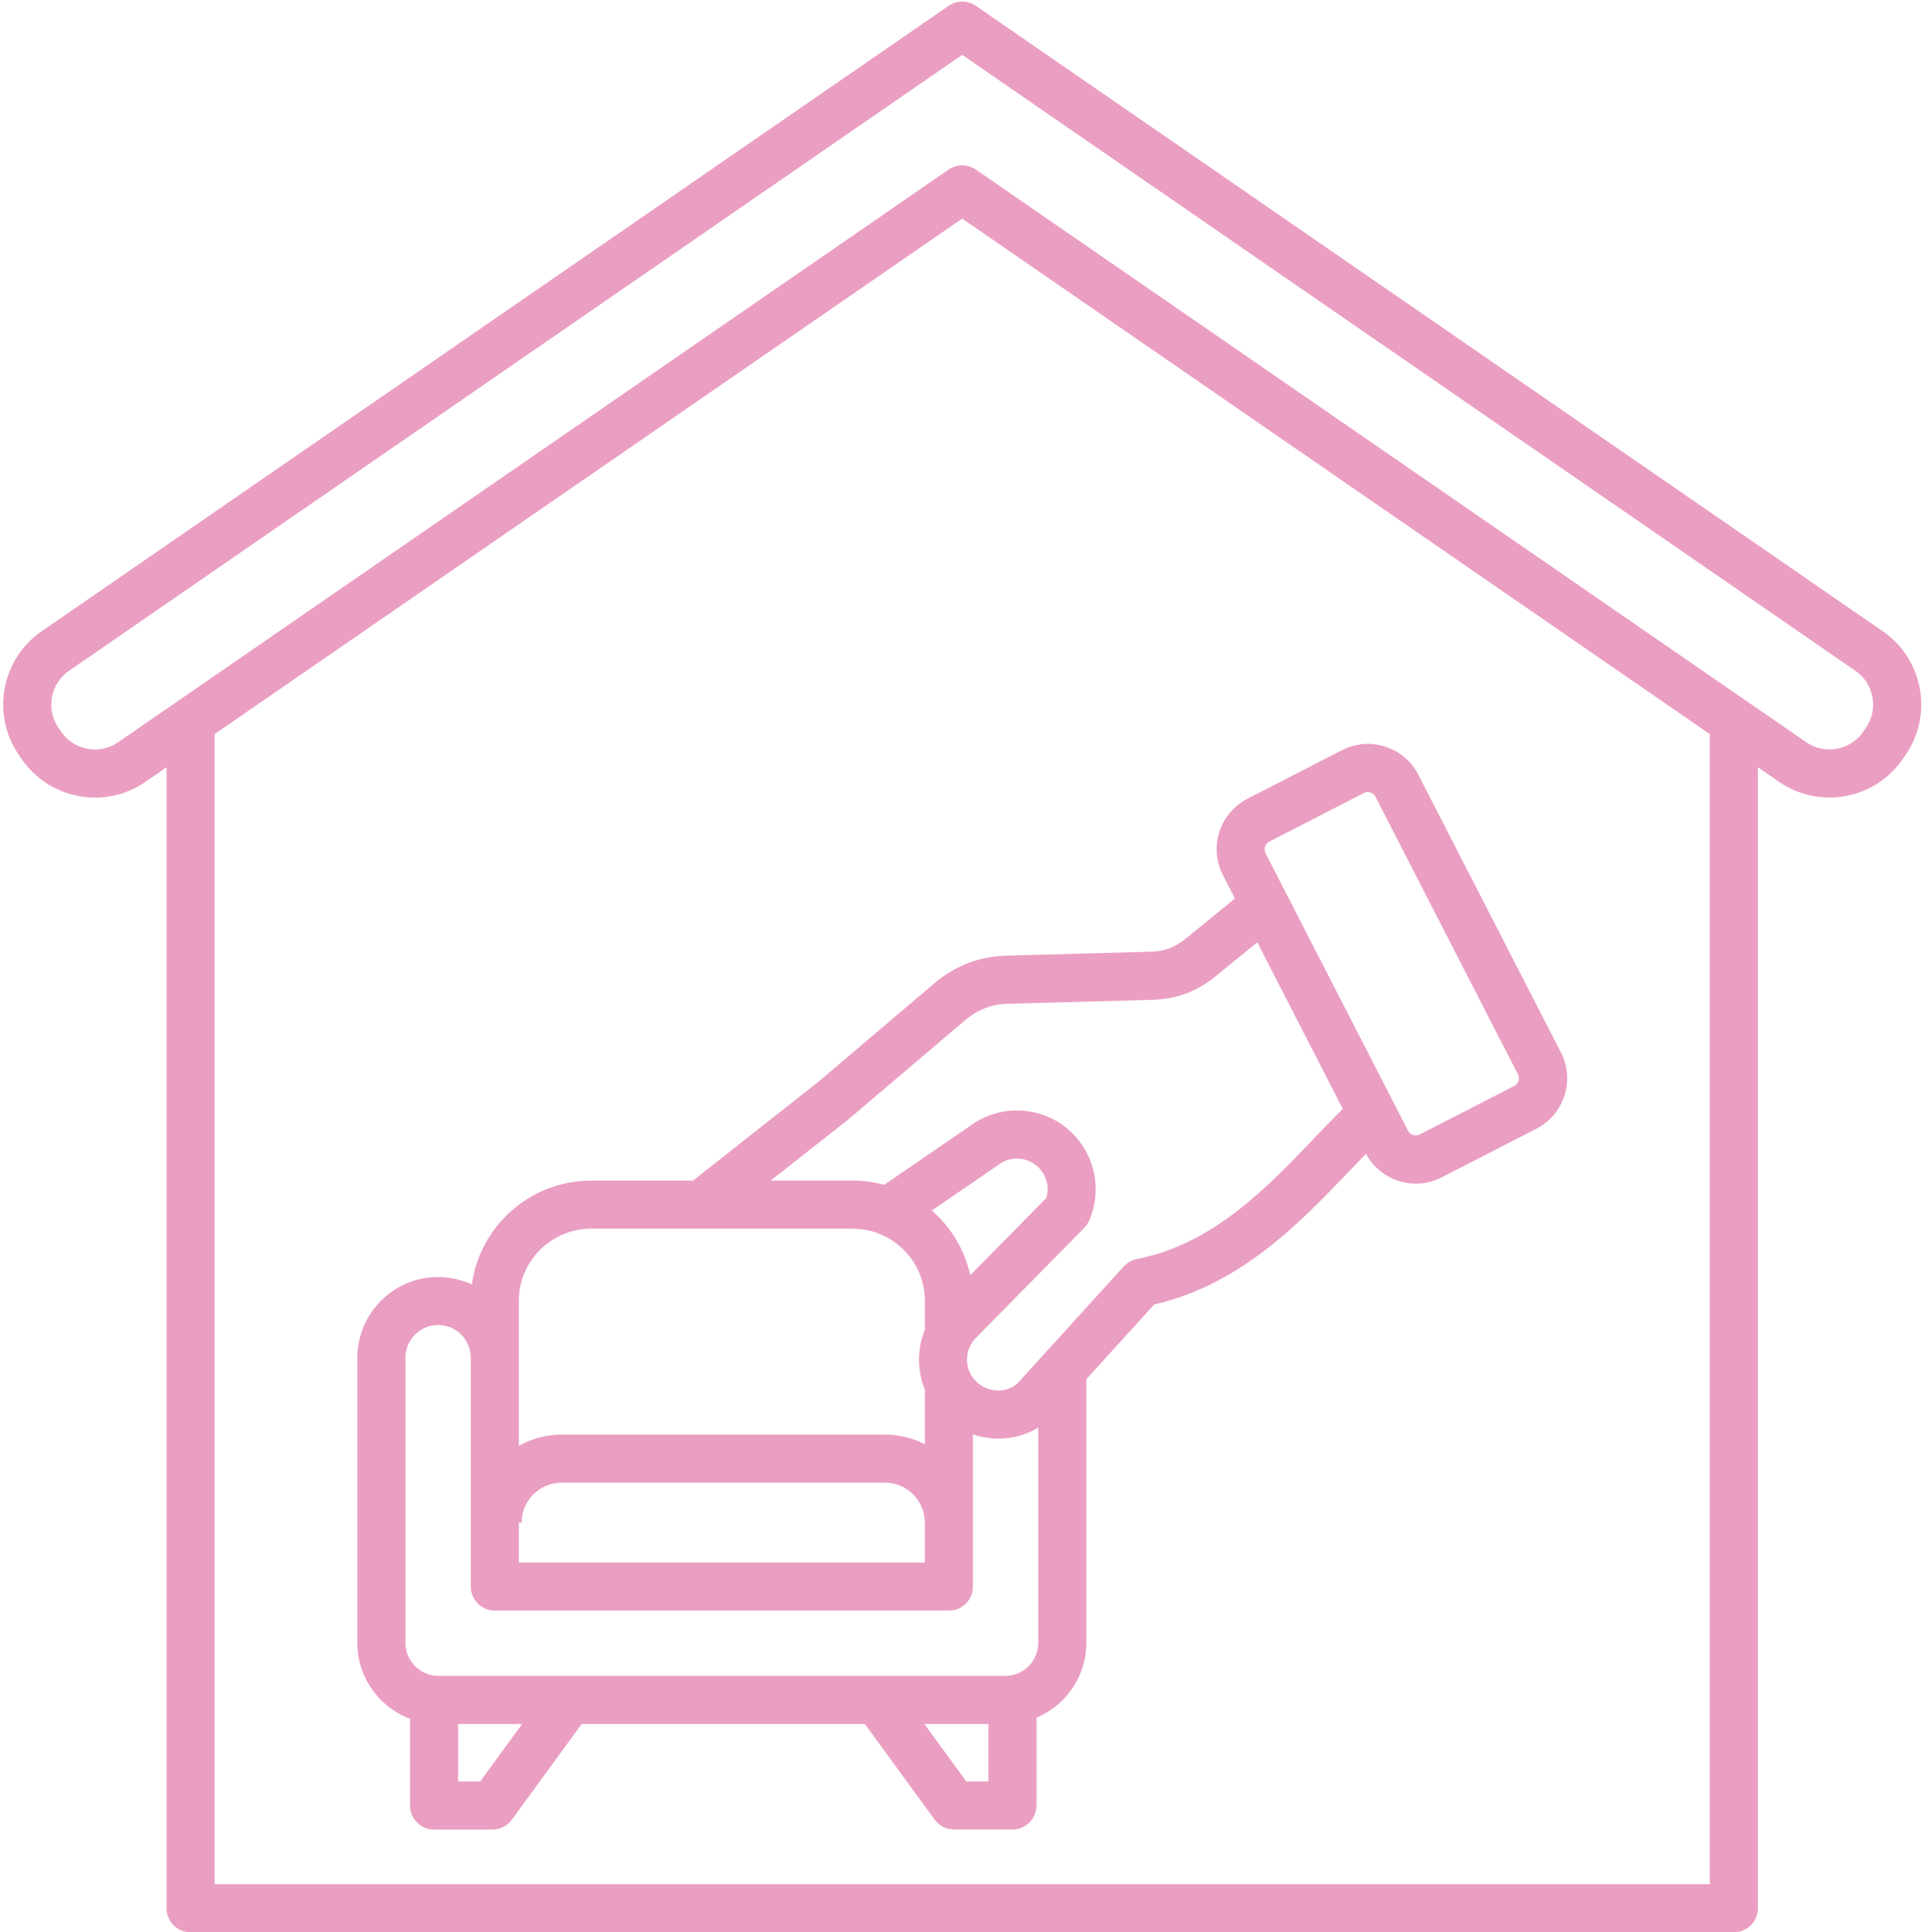 <?xml version="1.0" encoding="UTF-8" standalone="no"?><svg xmlns="http://www.w3.org/2000/svg" xmlns:xlink="http://www.w3.org/1999/xlink" fill="#ea9ec2" height="482" preserveAspectRatio="xMidYMid meet" version="1" viewBox="15.8 14.6 480.3 482.4" width="480" zoomAndPan="magnify"><g id="change1_1"><path d="M495.09,186.47c-1.07-5.84-4.35-10.91-9.22-14.27L259.41,16.06c-2.05-1.41-4.76-1.41-6.81,0L26.14,172.2 c-4.87,3.36-8.15,8.43-9.22,14.27c-1.07,5.84,0.19,11.75,3.55,16.62l0.7,1.02c4.3,6.24,11.25,9.6,18.32,9.6 c4.35,0,8.73-1.27,12.57-3.92l5.28-3.64V491c0,3.31,2.69,6,6,6h385.33c3.31,0,6-2.69,6-6V206.14l5.28,3.64 c10.08,6.95,23.94,4.4,30.89-5.68l0.7-1.02C494.9,198.21,496.16,192.31,495.09,186.47z M442.67,485H69.33V197.87L256,69.17 l186.67,128.7V485z M481.66,196.28l-0.7,1.02c-3.2,4.63-9.57,5.8-14.2,2.61L259.41,56.94c-2.05-1.41-4.76-1.41-6.81,0L45.24,199.91 c-4.63,3.19-11.01,2.02-14.2-2.61l-0.7-1.02c-1.54-2.24-2.12-4.95-1.62-7.64c0.49-2.69,2-5.02,4.23-6.56L256,28.29l223.05,153.79 c2.24,1.54,3.74,3.87,4.23,6.56S483.2,194.04,481.66,196.28z M219.98,284.76l-31.19,24.57h-25.38c-15.24,0-27.86,11.32-29.84,25.95 c-2.57-1.19-5.42-1.87-8.43-1.87c-11.11,0-20.16,9.04-20.16,20.16v71.17c0,8.67,5.48,16.07,13.15,18.96v21.65c0,3.31,2.69,6,6,6 h14.57c1.92,0,3.72-0.92,4.85-2.46L160.98,445h70.72l17.43,23.87c1.13,1.55,2.93,2.46,4.85,2.46h14.57c3.31,0,6-2.69,6-6v-21.91 c7.31-3.07,12.45-10.3,12.45-18.7v-65.81l16.94-18.64c21.62-4.98,36.46-20.49,48.45-33.03c1.51-1.58,2.98-3.11,4.43-4.59 c2.54,4.72,7.42,7.43,12.47,7.43c2.17,0,4.38-0.5,6.44-1.56l23.63-12.13c3.35-1.72,5.84-4.65,7-8.26c1.16-3.6,0.85-7.43-0.87-10.79 l-35.6-69.33c-1.72-3.35-4.65-5.84-8.26-7c-3.6-1.16-7.43-0.85-10.79,0.87l-23.63,12.13c-6.94,3.56-9.68,12.11-6.12,19.04l3.01,5.86 l-12.41,10.12c-2.57,2.09-5.19,3.07-8.5,3.16l-35.99,0.98c-6.96,0.19-12.93,2.47-18.24,6.98L219.98,284.76z M145.3,339.3 c0-9.91,8.13-17.97,18.12-17.97h65.15c9.99,0,18.12,8.06,18.12,17.97v7.25c-1.96,4.79-1.96,10.18,0,14.96v13.64 c-2.99-1.53-6.38-2.4-9.97-2.4h-80.74c-3.87,0-7.51,1.01-10.67,2.78v-21.97V339.3z M145.3,394.72h0.7c0-5.5,4.47-9.97,9.97-9.97 h80.74c5.5,0,9.97,4.47,9.97,9.97v9.97H145.3V394.72z M258,332.96c-1.39-6.38-4.82-12.01-9.58-16.17l16.25-11.13 c0.1-0.07,0.2-0.14,0.29-0.21c3.34-2.6,8.17-1.99,10.77,1.35c1.51,1.94,1.98,4.5,1.3,6.85L258,332.96z M135.66,459.33h-5.52V445 h15.98L135.66,459.33z M257.02,459.33L246.56,445h15.98v14.33H257.02z M266.71,433H125.26c-4.57,0-8.28-3.71-8.28-8.28v-71.17 c0-4.5,3.66-8.16,8.16-8.16s8.16,3.66,8.16,8.16v57.13c0,3.31,2.69,6,6,6h113.38c3.31,0,6-2.69,6-6v-38 c2.04,0.69,4.19,1.07,6.37,1.07c0.18,0,0.36,0,0.55-0.01c3.41-0.09,6.61-1.06,9.39-2.76v53.73C274.99,429.29,271.28,433,266.71,433z M332.67,224.7l23.63-12.13c0.68-0.35,1.31-0.23,1.63-0.12c0.32,0.1,0.91,0.38,1.25,1.05l35.6,69.33c0.35,0.68,0.23,1.31,0.12,1.63 c-0.1,0.32-0.38,0.91-1.05,1.25l-23.63,12.13c-1.04,0.53-2.36,0.11-2.89-0.93l-35.6-69.33C331.21,226.55,331.64,225.23,332.67,224.7 z M267.5,265.18l35.99-0.98c5.97-0.16,11.13-2.08,15.76-5.86l10.43-8.5l21.36,41.59c-2.41,2.37-4.82,4.88-7.33,7.51 c-11.77,12.3-25.11,26.25-44.08,29.97c-1.27,0.25-2.42,0.9-3.29,1.85l-26.18,28.81c-1.22,1.35-2.96,2.12-4.9,2.17 c-2.14,0.07-4.26-0.77-5.78-2.26c-3.01-2.97-3.05-7.84-0.08-10.85l27.08-27.5c0.52-0.53,0.94-1.16,1.24-1.84 c2.84-6.61,1.87-14.22-2.52-19.87c-6.62-8.51-18.89-10.1-27.45-3.58l-21.23,14.55c-2.54-0.69-5.2-1.07-7.95-1.07h-20.37l19.31-15.21 c0.06-0.04,0.12-0.09,0.17-0.14l29.04-24.67C259.89,266.61,263.32,265.3,267.5,265.18z"/></g></svg>